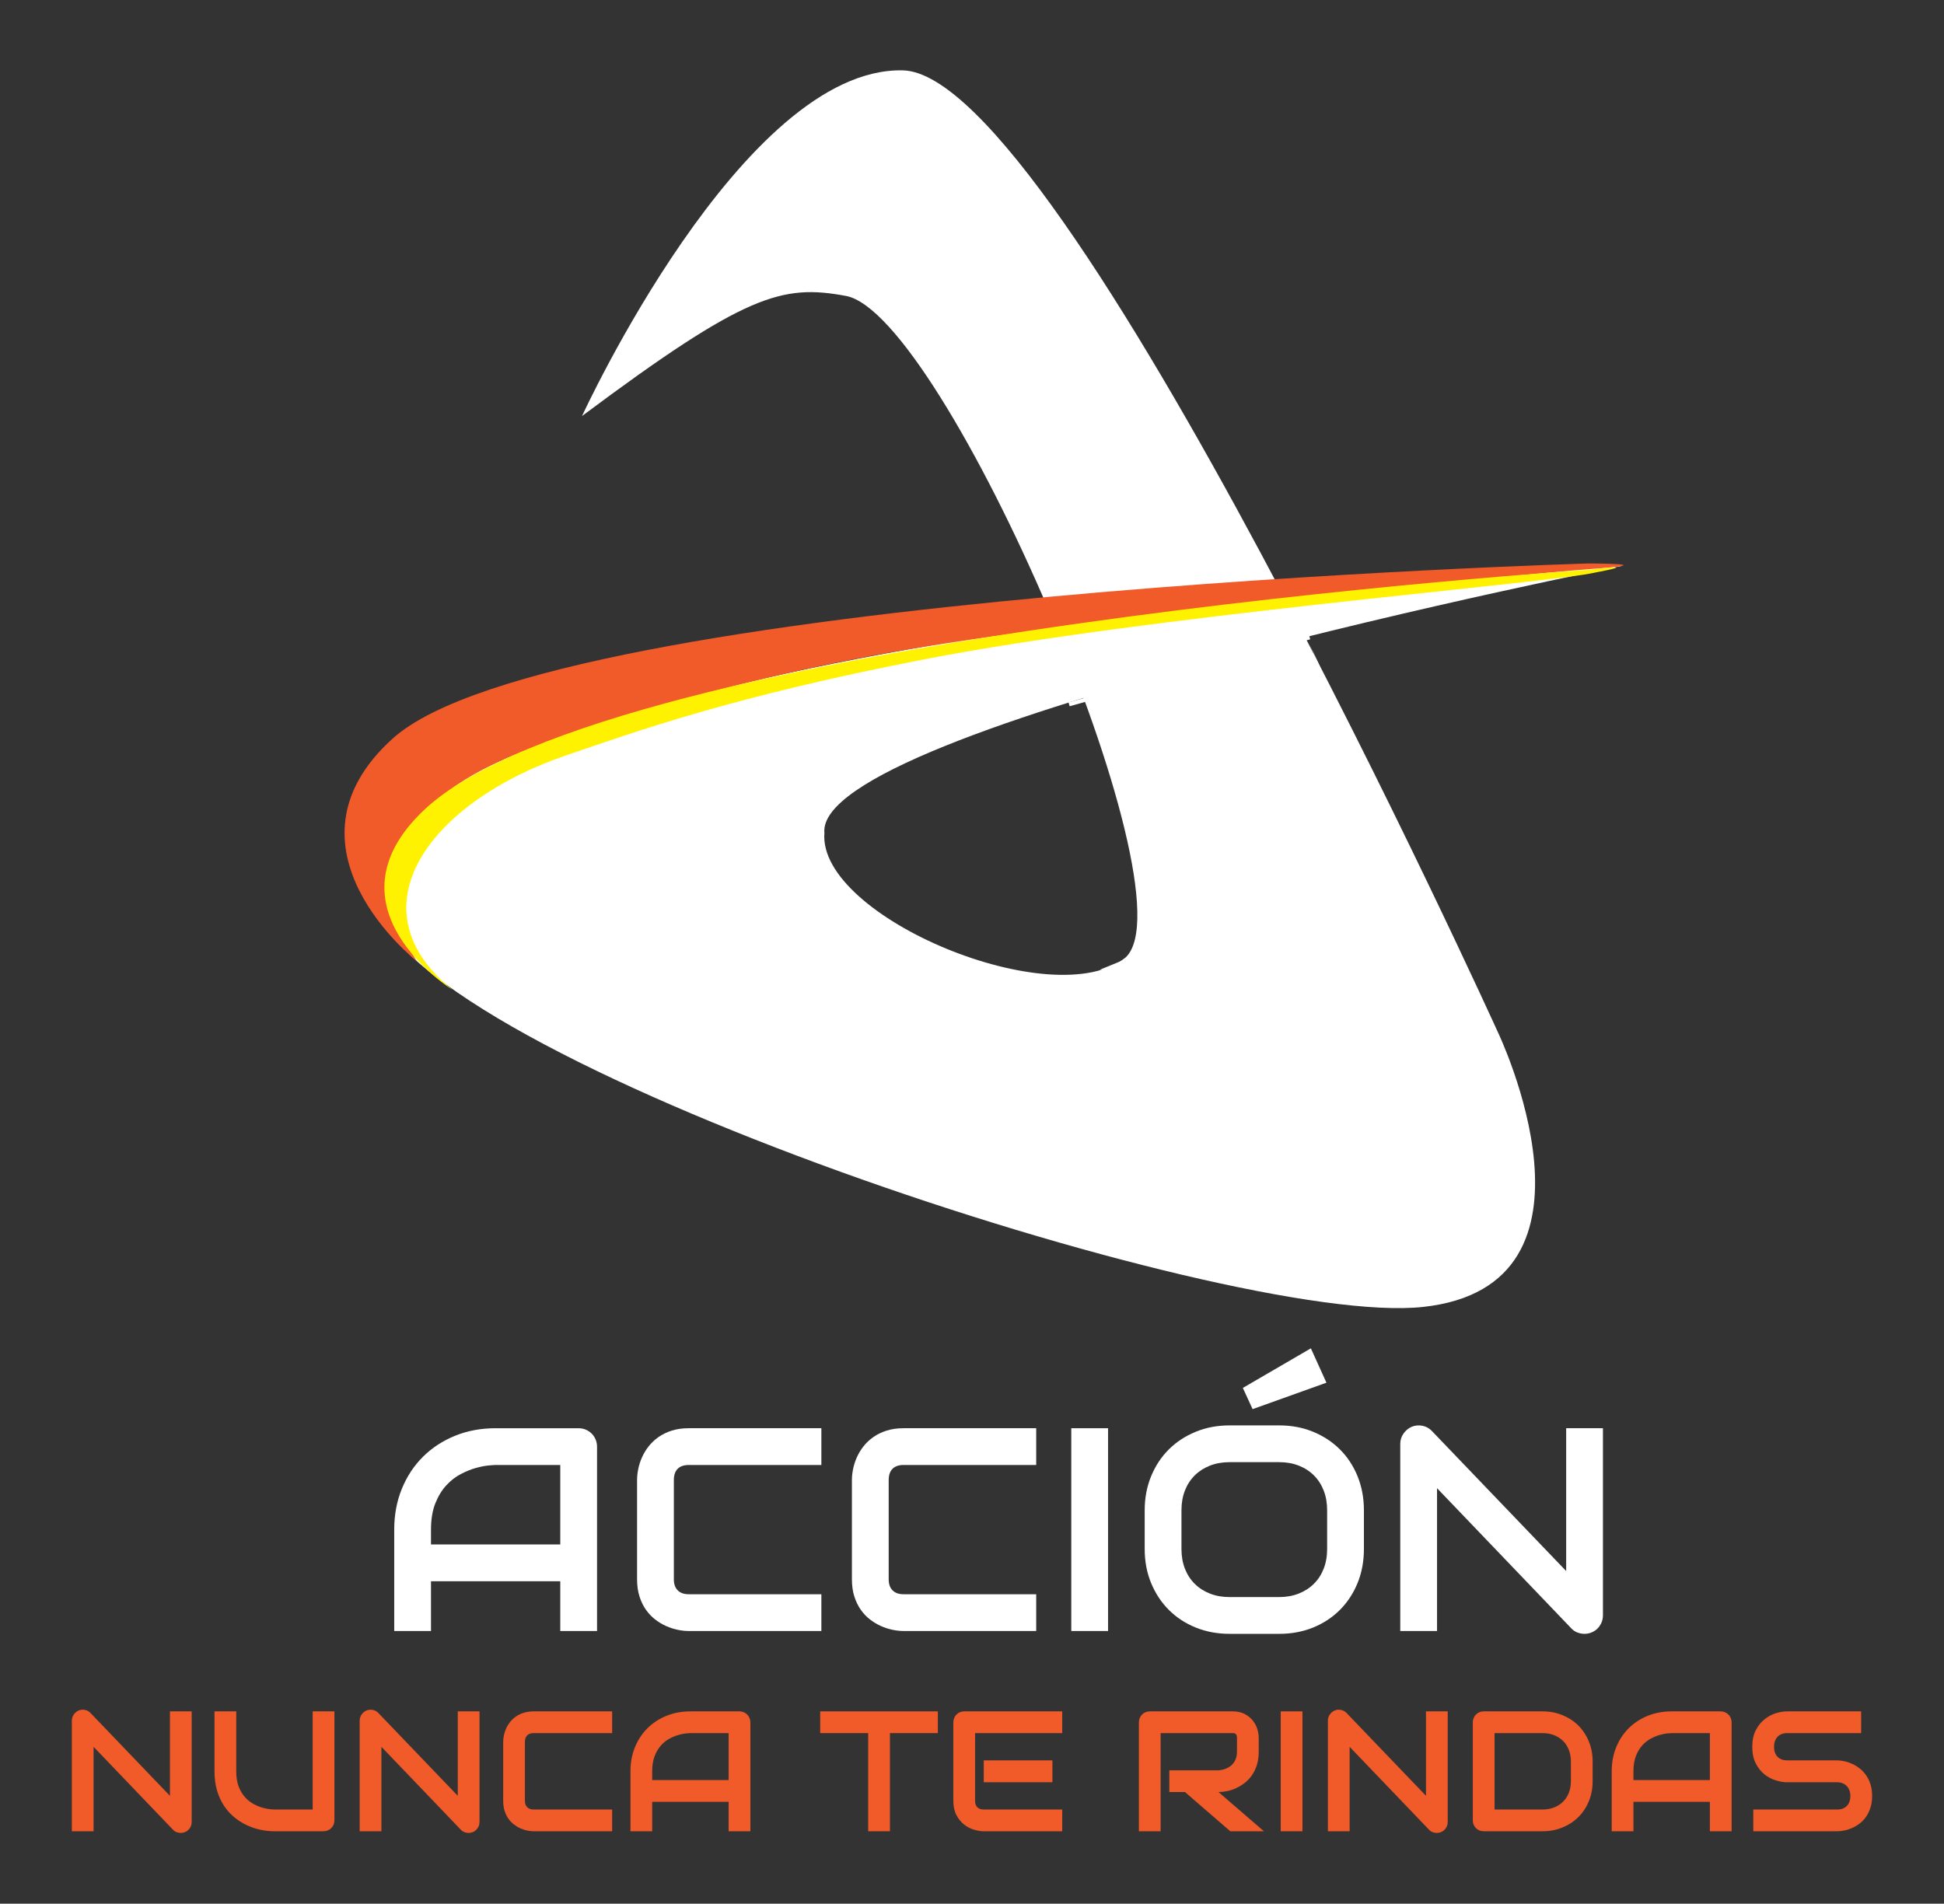 <?xml version="1.0" encoding="UTF-8" standalone="no"?>
<!DOCTYPE svg PUBLIC "-//W3C//DTD SVG 1.1//EN" "http://www.w3.org/Graphics/SVG/1.1/DTD/svg11.dtd">
<svg width="100%" height="100%" viewBox="0 0 1994 1953" version="1.1" xmlns="http://www.w3.org/2000/svg" xmlns:xlink="http://www.w3.org/1999/xlink" xml:space="preserve" xmlns:serif="http://www.serif.com/" style="fill-rule:evenodd;clip-rule:evenodd;stroke-miterlimit:10;">
    <rect x="0" y="0" width="1994" height="1953" fill="#333333" stroke="none"/>
    <g transform="matrix(3.859,0,0,3.859,-95.529,-12.625)">
        <g transform="matrix(1,0,0,1,139.314,405.968)">
            <path d="M0,7.895L34.361,7.895L34.361,-13.233L17.18,-13.233C16.879,-13.233 16.246,-13.188 15.282,-13.101C14.317,-13.013 13.201,-12.794 11.936,-12.443C10.67,-12.092 9.335,-11.553 7.932,-10.827C6.528,-10.1 5.238,-9.097 4.06,-7.819C2.882,-6.541 1.911,-4.943 1.146,-3.026C0.382,-1.109 0,1.216 0,3.948L0,7.895ZM44.135,30.902L34.361,30.902L34.361,17.669L0,17.669L0,30.902L-9.774,30.902L-9.774,3.948C-9.774,0.013 -9.098,-3.609 -7.744,-6.917C-6.391,-10.225 -4.511,-13.069 -2.105,-15.451C0.301,-17.832 3.145,-19.686 6.429,-21.015C9.711,-22.343 13.295,-23.007 17.18,-23.007L39.21,-23.007C39.887,-23.007 40.526,-22.881 41.127,-22.631C41.729,-22.38 42.255,-22.03 42.707,-21.579C43.158,-21.127 43.508,-20.601 43.759,-20C44.009,-19.398 44.135,-18.759 44.135,-18.083L44.135,30.902Z" style="fill:white;fill-rule:nonzero;"/>
        </g>
        <g transform="matrix(1,0,0,1,243.073,382.96)">
            <path d="M0,53.91L-35.263,53.91C-36.166,53.91 -37.137,53.804 -38.177,53.591C-39.217,53.378 -40.244,53.046 -41.259,52.595C-42.274,52.143 -43.246,51.56 -44.173,50.847C-45.101,50.132 -45.921,49.267 -46.635,48.252C-47.35,47.237 -47.92,46.059 -48.346,44.719C-48.772,43.378 -48.985,41.868 -48.985,40.188L-48.985,13.722C-48.985,12.82 -48.878,11.849 -48.666,10.809C-48.453,9.769 -48.12,8.741 -47.669,7.726C-47.218,6.711 -46.629,5.74 -45.902,4.812C-45.176,3.886 -44.305,3.064 -43.29,2.35C-42.274,1.636 -41.103,1.066 -39.774,0.639C-38.446,0.214 -36.942,0 -35.263,0L0,0L0,9.775L-35.263,9.775C-36.542,9.775 -37.519,10.113 -38.195,10.79C-38.872,11.467 -39.21,12.47 -39.21,13.798L-39.21,40.188C-39.21,41.442 -38.866,42.413 -38.177,43.101C-37.488,43.792 -36.517,44.136 -35.263,44.136L0,44.136L0,53.91Z" style="fill:white;fill-rule:nonzero;"/>
        </g>
        <g transform="matrix(1,0,0,1,300.178,382.96)">
            <path d="M0,53.91L-35.263,53.91C-36.166,53.91 -37.137,53.804 -38.177,53.591C-39.217,53.378 -40.244,53.046 -41.259,52.595C-42.274,52.143 -43.246,51.56 -44.173,50.847C-45.101,50.132 -45.921,49.267 -46.635,48.252C-47.35,47.237 -47.92,46.059 -48.346,44.719C-48.772,43.378 -48.985,41.868 -48.985,40.188L-48.985,13.722C-48.985,12.82 -48.878,11.849 -48.666,10.809C-48.453,9.769 -48.12,8.741 -47.669,7.726C-47.218,6.711 -46.629,5.74 -45.902,4.812C-45.176,3.886 -44.305,3.064 -43.29,2.35C-42.274,1.636 -41.103,1.066 -39.774,0.639C-38.446,0.214 -36.942,0 -35.263,0L0,0L0,9.775L-35.263,9.775C-36.542,9.775 -37.519,10.113 -38.195,10.79C-38.872,11.467 -39.21,12.47 -39.21,13.798L-39.21,40.188C-39.21,41.442 -38.866,42.413 -38.177,43.101C-37.488,43.792 -36.517,44.136 -35.263,44.136L0,44.136L0,53.91Z" style="fill:white;fill-rule:nonzero;"/>
        </g>
        <g transform="matrix(-1,0,0,1,628.776,-22.06)">
            <rect x="309.501" y="405.02" width="9.774" height="53.91" style="fill:white;"/>
        </g>
        <g transform="matrix(1,0,0,1,377.32,428.488)">
            <path d="M0,-57.632L-19.624,-50.602L-22.218,-56.241L-4.136,-66.767L0,-57.632ZM0.187,-23.722C0.187,-25.652 -0.119,-27.4 -0.733,-28.967C-1.348,-30.533 -2.212,-31.874 -3.327,-32.989C-4.442,-34.104 -5.783,-34.969 -7.35,-35.583C-8.916,-36.197 -10.639,-36.504 -12.519,-36.504L-25.752,-36.504C-27.656,-36.504 -29.393,-36.197 -30.959,-35.583C-32.525,-34.969 -33.872,-34.104 -35,-32.989C-36.128,-31.874 -36.999,-30.533 -37.612,-28.967C-38.227,-27.4 -38.533,-25.652 -38.533,-23.722L-38.533,-13.422C-38.533,-11.491 -38.227,-9.743 -37.612,-8.177C-36.999,-6.611 -36.128,-5.27 -35,-4.154C-33.872,-3.039 -32.525,-2.175 -30.959,-1.561C-29.393,-0.946 -27.656,-0.64 -25.752,-0.64L-12.594,-0.64C-10.689,-0.64 -8.954,-0.946 -7.388,-1.561C-5.821,-2.175 -4.474,-3.039 -3.346,-4.154C-2.218,-5.27 -1.348,-6.611 -0.733,-8.177C-0.119,-9.743 0.187,-11.491 0.187,-13.422L0.187,-23.722ZM9.962,-13.422C9.962,-10.138 9.398,-7.118 8.271,-4.361C7.143,-1.605 5.576,0.776 3.571,2.781C1.566,4.787 -0.809,6.347 -3.553,7.462C-6.297,8.576 -9.286,9.135 -12.519,9.135L-25.752,9.135C-28.984,9.135 -31.98,8.576 -34.736,7.462C-37.494,6.347 -39.875,4.787 -41.88,2.781C-43.885,0.776 -45.457,-1.605 -46.598,-4.361C-47.738,-7.118 -48.308,-10.138 -48.308,-13.422L-48.308,-23.722C-48.308,-26.98 -47.738,-29.994 -46.598,-32.764C-45.457,-35.533 -43.885,-37.914 -41.88,-39.906C-39.875,-41.899 -37.494,-43.459 -34.736,-44.587C-31.98,-45.715 -28.984,-46.278 -25.752,-46.278L-12.519,-46.278C-9.286,-46.278 -6.297,-45.715 -3.553,-44.587C-0.809,-43.459 1.566,-41.899 3.571,-39.906C5.576,-37.914 7.143,-35.533 8.271,-32.764C9.398,-29.994 9.962,-26.98 9.962,-23.722L9.962,-13.422Z" style="fill:white;fill-rule:nonzero;"/>
        </g>
        <g transform="matrix(1,0,0,1,450.816,387.039)">
            <path d="M0,45.658C0,46.36 -0.132,47.012 -0.396,47.613C-0.658,48.215 -1.01,48.735 -1.447,49.173C-1.887,49.612 -2.406,49.956 -3.008,50.207C-3.609,50.457 -4.248,50.583 -4.925,50.583C-5.526,50.583 -6.135,50.47 -6.748,50.244C-7.363,50.018 -7.908,49.656 -8.384,49.154L-44.098,11.861L-44.098,49.831L-53.872,49.831L-53.872,0.095C-53.872,-0.908 -53.59,-1.817 -53.026,-2.631C-52.463,-3.446 -51.742,-4.053 -50.864,-4.454C-49.938,-4.83 -48.985,-4.925 -48.008,-4.737C-47.03,-4.549 -46.19,-4.091 -45.488,-3.364L-9.774,33.891L-9.774,-4.079L0,-4.079L0,45.658Z" style="fill:white;fill-rule:nonzero;"/>
        </g>
        <g transform="matrix(1,0,0,1,75.702,460.645)">
            <path d="M0,26.996C0,27.411 -0.078,27.796 -0.233,28.151C-0.389,28.507 -0.597,28.814 -0.855,29.074C-1.115,29.333 -1.422,29.537 -1.778,29.685C-2.134,29.833 -2.512,29.907 -2.912,29.907C-3.267,29.907 -3.627,29.841 -3.99,29.707C-4.353,29.574 -4.675,29.359 -4.957,29.062L-26.073,7.014L-26.073,29.463L-31.852,29.463L-31.852,0.057C-31.852,-0.536 -31.685,-1.073 -31.352,-1.555C-31.018,-2.036 -30.592,-2.396 -30.073,-2.633C-29.525,-2.856 -28.962,-2.911 -28.384,-2.8C-27.806,-2.689 -27.31,-2.418 -26.895,-1.988L-5.779,20.039L-5.779,-2.411L0,-2.411L0,26.996Z" style="fill:rgb(241,90,41);fill-rule:nonzero;"/>
        </g>
        <g transform="matrix(1,0,0,1,113.644,461.145)">
            <path d="M0,26.05C0,26.465 -0.075,26.851 -0.223,27.206C-0.371,27.562 -0.578,27.869 -0.845,28.128C-1.111,28.388 -1.423,28.592 -1.778,28.739C-2.134,28.888 -2.512,28.962 -2.912,28.962L-15.937,28.962C-17.167,28.962 -18.412,28.828 -19.671,28.562C-20.931,28.295 -22.15,27.884 -23.328,27.328C-24.506,26.773 -25.614,26.066 -26.651,25.205C-27.688,24.347 -28.596,23.327 -29.374,22.15C-30.151,20.971 -30.763,19.623 -31.208,18.105C-31.652,16.585 -31.874,14.893 -31.874,13.026L-31.874,-2.912L-26.095,-2.912L-26.095,13.026C-26.095,14.655 -25.869,16.033 -25.417,17.159C-24.965,18.286 -24.391,19.227 -23.694,19.983C-22.998,20.738 -22.235,21.331 -21.405,21.76C-20.575,22.191 -19.786,22.509 -19.038,22.716C-18.29,22.924 -17.63,23.054 -17.06,23.106C-16.489,23.157 -16.115,23.183 -15.937,23.183L-5.779,23.183L-5.779,-2.912L0,-2.912L0,26.05Z" style="fill:rgb(241,90,41);fill-rule:nonzero;"/>
        </g>
        <g transform="matrix(1,0,0,1,152.209,460.645)">
            <path d="M0,26.996C0,27.411 -0.078,27.796 -0.233,28.151C-0.389,28.507 -0.597,28.814 -0.855,29.074C-1.115,29.333 -1.422,29.537 -1.778,29.685C-2.134,29.833 -2.512,29.907 -2.912,29.907C-3.267,29.907 -3.627,29.841 -3.99,29.707C-4.353,29.574 -4.675,29.359 -4.957,29.062L-26.073,7.014L-26.073,29.463L-31.852,29.463L-31.852,0.057C-31.852,-0.536 -31.685,-1.073 -31.352,-1.555C-31.018,-2.036 -30.592,-2.396 -30.073,-2.633C-29.525,-2.856 -28.962,-2.911 -28.384,-2.8C-27.806,-2.689 -27.31,-2.418 -26.895,-1.988L-5.779,20.039L-5.779,-2.411L0,-2.411L0,26.996Z" style="fill:rgb(241,90,41);fill-rule:nonzero;"/>
        </g>
        <g transform="matrix(1,0,0,1,187.462,458.234)">
            <path d="M0,31.874L-20.85,31.874C-21.383,31.874 -21.958,31.812 -22.572,31.686C-23.187,31.56 -23.794,31.363 -24.395,31.096C-24.995,30.829 -25.569,30.484 -26.117,30.062C-26.666,29.641 -27.151,29.129 -27.573,28.528C-27.996,27.929 -28.333,27.232 -28.584,26.439C-28.837,25.646 -28.962,24.754 -28.962,23.761L-28.962,8.113C-28.962,7.58 -28.899,7.006 -28.773,6.391C-28.648,5.775 -28.451,5.168 -28.185,4.568C-27.918,3.968 -27.57,3.394 -27.14,2.846C-26.71,2.297 -26.195,1.812 -25.595,1.39C-24.995,0.967 -24.302,0.63 -23.517,0.378C-22.731,0.126 -21.842,0 -20.85,0L0,0L0,5.779L-20.85,5.779C-21.605,5.779 -22.183,5.979 -22.583,6.38C-22.983,6.779 -23.184,7.372 -23.184,8.157L-23.184,23.761C-23.184,24.502 -22.98,25.076 -22.572,25.483C-22.165,25.892 -21.591,26.095 -20.85,26.095L0,26.095L0,31.874Z" style="fill:rgb(241,90,41);fill-rule:nonzero;"/>
        </g>
        <g transform="matrix(1,0,0,1,198.108,471.837)">
            <path d="M0,4.668L20.316,4.668L20.316,-7.824L10.158,-7.824C9.98,-7.824 9.606,-7.798 9.036,-7.746C8.465,-7.694 7.806,-7.564 7.057,-7.357C6.309,-7.149 5.52,-6.831 4.69,-6.401C3.86,-5.972 3.097,-5.379 2.401,-4.623C1.704,-3.868 1.13,-2.923 0.678,-1.789C0.226,-0.656 0,0.719 0,2.334L0,4.668ZM26.095,18.271L20.316,18.271L20.316,10.446L0,10.446L0,18.271L-5.779,18.271L-5.779,2.334C-5.779,0.008 -5.379,-2.134 -4.579,-4.09C-3.778,-6.046 -2.667,-7.728 -1.245,-9.136C0.178,-10.543 1.859,-11.64 3.801,-12.425C5.742,-13.211 7.861,-13.603 10.158,-13.603L23.183,-13.603C23.583,-13.603 23.961,-13.529 24.317,-13.381C24.672,-13.232 24.984,-13.025 25.25,-12.759C25.517,-12.492 25.725,-12.181 25.873,-11.825C26.021,-11.47 26.095,-11.092 26.095,-10.691L26.095,18.271Z" style="fill:rgb(241,90,41);fill-rule:nonzero;"/>
        </g>
        <g transform="matrix(1,0,0,1,274.037,484.329)">
            <path d="M0,-20.316L-12.736,-20.316L-12.736,5.779L-18.516,5.779L-18.516,-20.316L-31.274,-20.316L-31.274,-26.095L0,-26.095L0,-20.316Z" style="fill:rgb(241,90,41);fill-rule:nonzero;"/>
        </g>
        <g transform="matrix(1,0,0,1,0,106.452)">
            <path d="M304.488,370.63L286.239,370.63L286.239,364.807L304.488,364.807L304.488,370.63ZM307.089,383.656L286.239,383.656C285.439,383.656 284.564,383.515 283.616,383.234C282.668,382.952 281.79,382.489 280.982,381.844C280.175,381.2 279.501,380.363 278.96,379.332C278.419,378.303 278.148,377.039 278.148,375.542L278.148,354.694C278.148,354.293 278.223,353.915 278.371,353.56C278.519,353.204 278.723,352.893 278.982,352.626C279.241,352.36 279.549,352.153 279.904,352.004C280.261,351.856 280.646,351.782 281.061,351.782L307.089,351.782L307.089,357.561L283.928,357.561L283.928,375.542C283.928,376.298 284.128,376.876 284.528,377.277C284.928,377.676 285.514,377.876 286.284,377.876L307.089,377.876L307.089,383.656Z" style="fill:rgb(241,90,41);fill-rule:nonzero;"/>
        </g>
        <g transform="matrix(1,0,0,1,359.323,479.393)">
            <path d="M0,-10.446C0,-9.127 -0.163,-7.949 -0.489,-6.912C-0.815,-5.875 -1.256,-4.96 -1.812,-4.167C-2.367,-3.374 -3.008,-2.696 -3.734,-2.133C-4.46,-1.57 -5.22,-1.107 -6.013,-0.744C-6.806,-0.381 -7.605,-0.118 -8.413,0.045C-9.221,0.208 -9.979,0.289 -10.691,0.289L1.378,10.714L-7.558,10.714L-19.604,0.289L-23.761,0.289L-23.761,-5.489L-10.691,-5.489C-9.966,-5.549 -9.302,-5.701 -8.702,-5.945C-8.102,-6.189 -7.583,-6.519 -7.146,-6.934C-6.709,-7.348 -6.372,-7.849 -6.135,-8.434C-5.897,-9.019 -5.779,-9.69 -5.779,-10.446L-5.779,-14.092C-5.779,-14.417 -5.82,-14.666 -5.901,-14.836C-5.982,-15.007 -6.087,-15.133 -6.212,-15.214C-6.339,-15.295 -6.472,-15.343 -6.612,-15.358C-6.754,-15.373 -6.883,-15.381 -7.002,-15.381L-26.072,-15.381L-26.072,10.714L-31.852,10.714L-31.852,-18.248C-31.852,-18.648 -31.777,-19.026 -31.63,-19.382C-31.481,-19.737 -31.277,-20.049 -31.019,-20.315C-30.759,-20.582 -30.451,-20.789 -30.096,-20.937C-29.74,-21.086 -29.354,-21.16 -28.939,-21.16L-7.002,-21.16C-5.712,-21.16 -4.623,-20.926 -3.734,-20.46C-2.845,-19.993 -2.123,-19.407 -1.566,-18.704C-1.011,-18 -0.611,-17.24 -0.366,-16.425C-0.122,-15.61 0,-14.847 0,-14.135L0,-10.446Z" style="fill:rgb(241,90,41);fill-rule:nonzero;"/>
        </g>
        <g transform="matrix(-1,0,0,1,736.117,106.452)">
            <rect x="365.169" y="351.782" width="5.779" height="31.874" style="fill:rgb(241,90,41);"/>
        </g>
        <g transform="matrix(1,0,0,1,409.558,460.645)">
            <path d="M0,26.996C0,27.411 -0.078,27.796 -0.233,28.151C-0.389,28.507 -0.597,28.814 -0.855,29.074C-1.115,29.333 -1.423,29.537 -1.778,29.685C-2.134,29.833 -2.512,29.907 -2.912,29.907C-3.268,29.907 -3.627,29.841 -3.989,29.707C-4.353,29.574 -4.675,29.359 -4.957,29.062L-26.072,7.014L-26.072,29.463L-31.852,29.463L-31.852,0.057C-31.852,-0.536 -31.685,-1.073 -31.352,-1.555C-31.019,-2.036 -30.593,-2.396 -30.073,-2.633C-29.525,-2.856 -28.962,-2.911 -28.384,-2.8C-27.807,-2.689 -27.31,-2.418 -26.895,-1.988L-5.779,20.039L-5.779,-2.411L0,-2.411L0,26.996Z" style="fill:rgb(241,90,41);fill-rule:nonzero;"/>
        </g>
        <g transform="matrix(1,0,0,1,442.299,476.77)">
            <path d="M0,-5.2C0,-6.326 -0.182,-7.356 -0.545,-8.29C-0.908,-9.223 -1.423,-10.019 -2.09,-10.679C-2.757,-11.339 -3.553,-11.849 -4.479,-12.213C-5.405,-12.576 -6.432,-12.758 -7.558,-12.758L-20.294,-12.758L-20.294,7.558L-7.558,7.558C-6.432,7.558 -5.405,7.377 -4.479,7.014C-3.553,6.651 -2.757,6.139 -2.09,5.48C-1.423,4.821 -0.908,4.028 -0.545,3.102C-0.182,2.176 0,1.142 0,0.001L0,-5.2ZM5.779,0.001C5.779,1.943 5.441,3.728 4.768,5.358C4.093,6.988 3.163,8.392 1.979,9.57C0.792,10.747 -0.615,11.67 -2.245,12.337C-3.875,13.004 -5.646,13.337 -7.558,13.337L-23.161,13.337C-23.576,13.337 -23.961,13.263 -24.317,13.114C-24.673,12.967 -24.98,12.763 -25.239,12.503C-25.499,12.244 -25.703,11.937 -25.851,11.581C-25.999,11.226 -26.073,10.84 -26.073,10.425L-26.073,-15.625C-26.073,-16.025 -25.999,-16.403 -25.851,-16.759C-25.703,-17.114 -25.499,-17.426 -25.239,-17.692C-24.98,-17.959 -24.673,-18.166 -24.317,-18.314C-23.961,-18.463 -23.576,-18.537 -23.161,-18.537L-7.558,-18.537C-5.646,-18.537 -3.875,-18.203 -2.245,-17.537C-0.615,-16.87 0.792,-15.947 1.979,-14.769C3.163,-13.591 4.093,-12.183 4.768,-10.546C5.441,-8.908 5.779,-7.127 5.779,-5.2L5.779,0.001Z" style="fill:rgb(241,90,41);fill-rule:nonzero;"/>
        </g>
        <g transform="matrix(1,0,0,1,458.924,471.837)">
            <path d="M0,4.668L20.316,4.668L20.316,-7.824L10.158,-7.824C9.98,-7.824 9.605,-7.798 9.035,-7.746C8.465,-7.694 7.806,-7.564 7.058,-7.357C6.309,-7.149 5.52,-6.831 4.69,-6.401C3.86,-5.972 3.097,-5.379 2.4,-4.623C1.704,-3.868 1.13,-2.923 0.678,-1.789C0.226,-0.656 0,0.719 0,2.334L0,4.668ZM26.095,18.271L20.316,18.271L20.316,10.446L0,10.446L0,18.271L-5.779,18.271L-5.779,2.334C-5.779,0.008 -5.379,-2.134 -4.579,-4.09C-3.778,-6.046 -2.667,-7.728 -1.244,-9.136C0.178,-10.543 1.859,-11.64 3.801,-12.425C5.742,-13.211 7.861,-13.603 10.158,-13.603L23.184,-13.603C23.583,-13.603 23.961,-13.529 24.317,-13.381C24.673,-13.232 24.983,-13.025 25.25,-12.759C25.518,-12.492 25.725,-12.181 25.873,-11.825C26.021,-11.47 26.095,-11.092 26.095,-10.691L26.095,18.271Z" style="fill:rgb(241,90,41);fill-rule:nonzero;"/>
        </g>
        <g transform="matrix(1,0,0,1,522.361,467.614)">
            <path d="M0,13.114C0,14.256 -0.145,15.281 -0.434,16.192C-0.722,17.103 -1.104,17.908 -1.578,18.604C-2.053,19.301 -2.608,19.893 -3.245,20.383C-3.882,20.871 -4.542,21.271 -5.223,21.583C-5.905,21.893 -6.598,22.124 -7.302,22.271C-8.006,22.42 -8.668,22.494 -9.291,22.494L-31.585,22.494L-31.585,16.715L-9.291,16.715C-8.18,16.715 -7.316,16.389 -6.701,15.737C-6.087,15.085 -5.779,14.211 -5.779,13.114C-5.779,12.581 -5.86,12.092 -6.023,11.647C-6.187,11.203 -6.42,10.817 -6.724,10.491C-7.027,10.166 -7.397,9.914 -7.835,9.736C-8.272,9.557 -8.757,9.468 -9.291,9.468L-22.583,9.468C-23.517,9.468 -24.524,9.302 -25.605,8.968C-26.687,8.635 -27.691,8.098 -28.617,7.357C-29.544,6.617 -30.314,5.646 -30.929,4.445C-31.544,3.245 -31.852,1.778 -31.852,0.045C-31.852,-1.69 -31.544,-3.153 -30.929,-4.345C-30.314,-5.538 -29.544,-6.509 -28.617,-7.257C-27.691,-8.005 -26.687,-8.546 -25.605,-8.88C-24.524,-9.213 -23.517,-9.38 -22.583,-9.38L-2.911,-9.38L-2.911,-3.601L-22.583,-3.601C-23.68,-3.601 -24.535,-3.268 -25.15,-2.601C-25.765,-1.934 -26.072,-1.052 -26.072,0.045C-26.072,1.156 -25.765,2.034 -25.15,2.678C-24.535,3.323 -23.68,3.645 -22.583,3.645L-9.246,3.645C-8.624,3.66 -7.965,3.745 -7.268,3.901C-6.571,4.056 -5.879,4.298 -5.189,4.624C-4.501,4.949 -3.845,5.361 -3.223,5.857C-2.601,6.353 -2.049,6.95 -1.566,7.646C-1.085,8.343 -0.704,9.143 -0.422,10.047C-0.141,10.951 0,11.973 0,13.114" style="fill:rgb(241,90,41);fill-rule:nonzero;"/>
        </g>
        <g transform="matrix(1,0,0,1,179.461,263.555)">
            <path d="M0,-149.684C0,-149.684 42.631,-242.526 85.263,-241.579C127.894,-240.631 243.473,14.21 243.473,14.21C243.473,14.21 275.683,81.473 223.579,87.157C171.473,92.842 -44.504,21.341 -54.947,-19.895C-65.391,-61.131 59.684,-93.789 276.631,-109.895C276.631,-109.895 61.579,-67.263 64.421,-38.842C62.604,-16.482 125.708,9.712 144.526,-5.79C162.618,-23.031 96.157,-177.15 70.046,-181.631C53.209,-184.729 43.525,-182.203 0,-149.684" style="fill:white;fill-rule:nonzero;"/>
        </g>
        <g transform="matrix(1,0,0,1,135.49,153.069)">
            <path d="M0,105.684C0,105.684 -38.473,75.527 -6.354,46.537C36.313,8.026 311.442,0 311.442,0C311.442,0 332.759,0 311.09,1.551C295.521,2.665 184.11,13.841 130.566,22.861C78.577,31.619 41.905,45.076 35.375,47.418C29.865,49.395 -24.64,65.206 0,105.684" style="fill:rgb(241,90,41);fill-rule:nonzero;"/>
        </g>
        <g transform="matrix(1,0,0,1,144.975,152.858)">
            <path d="M0,113.522C0,113.522 -35.079,91.658 -7.417,65.66C42.433,18.81 302.682,1.841 302.682,1.841C302.682,1.841 317.779,0 302.443,2.891C287.107,5.781 184.91,14.224 126.222,25.547C74.636,35.5 48.828,44.884 30.223,51.231C-5.567,63.442 -27.137,91.553 0,113.522" style="fill:rgb(255,242,0);fill-rule:nonzero;"/>
        </g>
        <g transform="matrix(1,0,0,1,323.576,179.259)">
            <path d="M0,79.163L-6.533,81.83C-6.533,81.83 49.726,83.725 60.487,60.767C71.129,38.066 49.308,-4.562 49.308,-4.562C49.308,-4.562 70.352,39.267 56.463,59.726C42.574,80.184 0,79.163 0,79.163" style="fill:white;fill-rule:nonzero;"/>
        </g>
        <g transform="matrix(0.963,-0.268,-0.268,-0.963,312.472,198.751)">
            <path d="M-1.216,8.902L65.186,8.902" style="fill:none;fill-rule:nonzero;stroke:white;stroke-width:1.08px;"/>
        </g>
    </g>
</svg>
